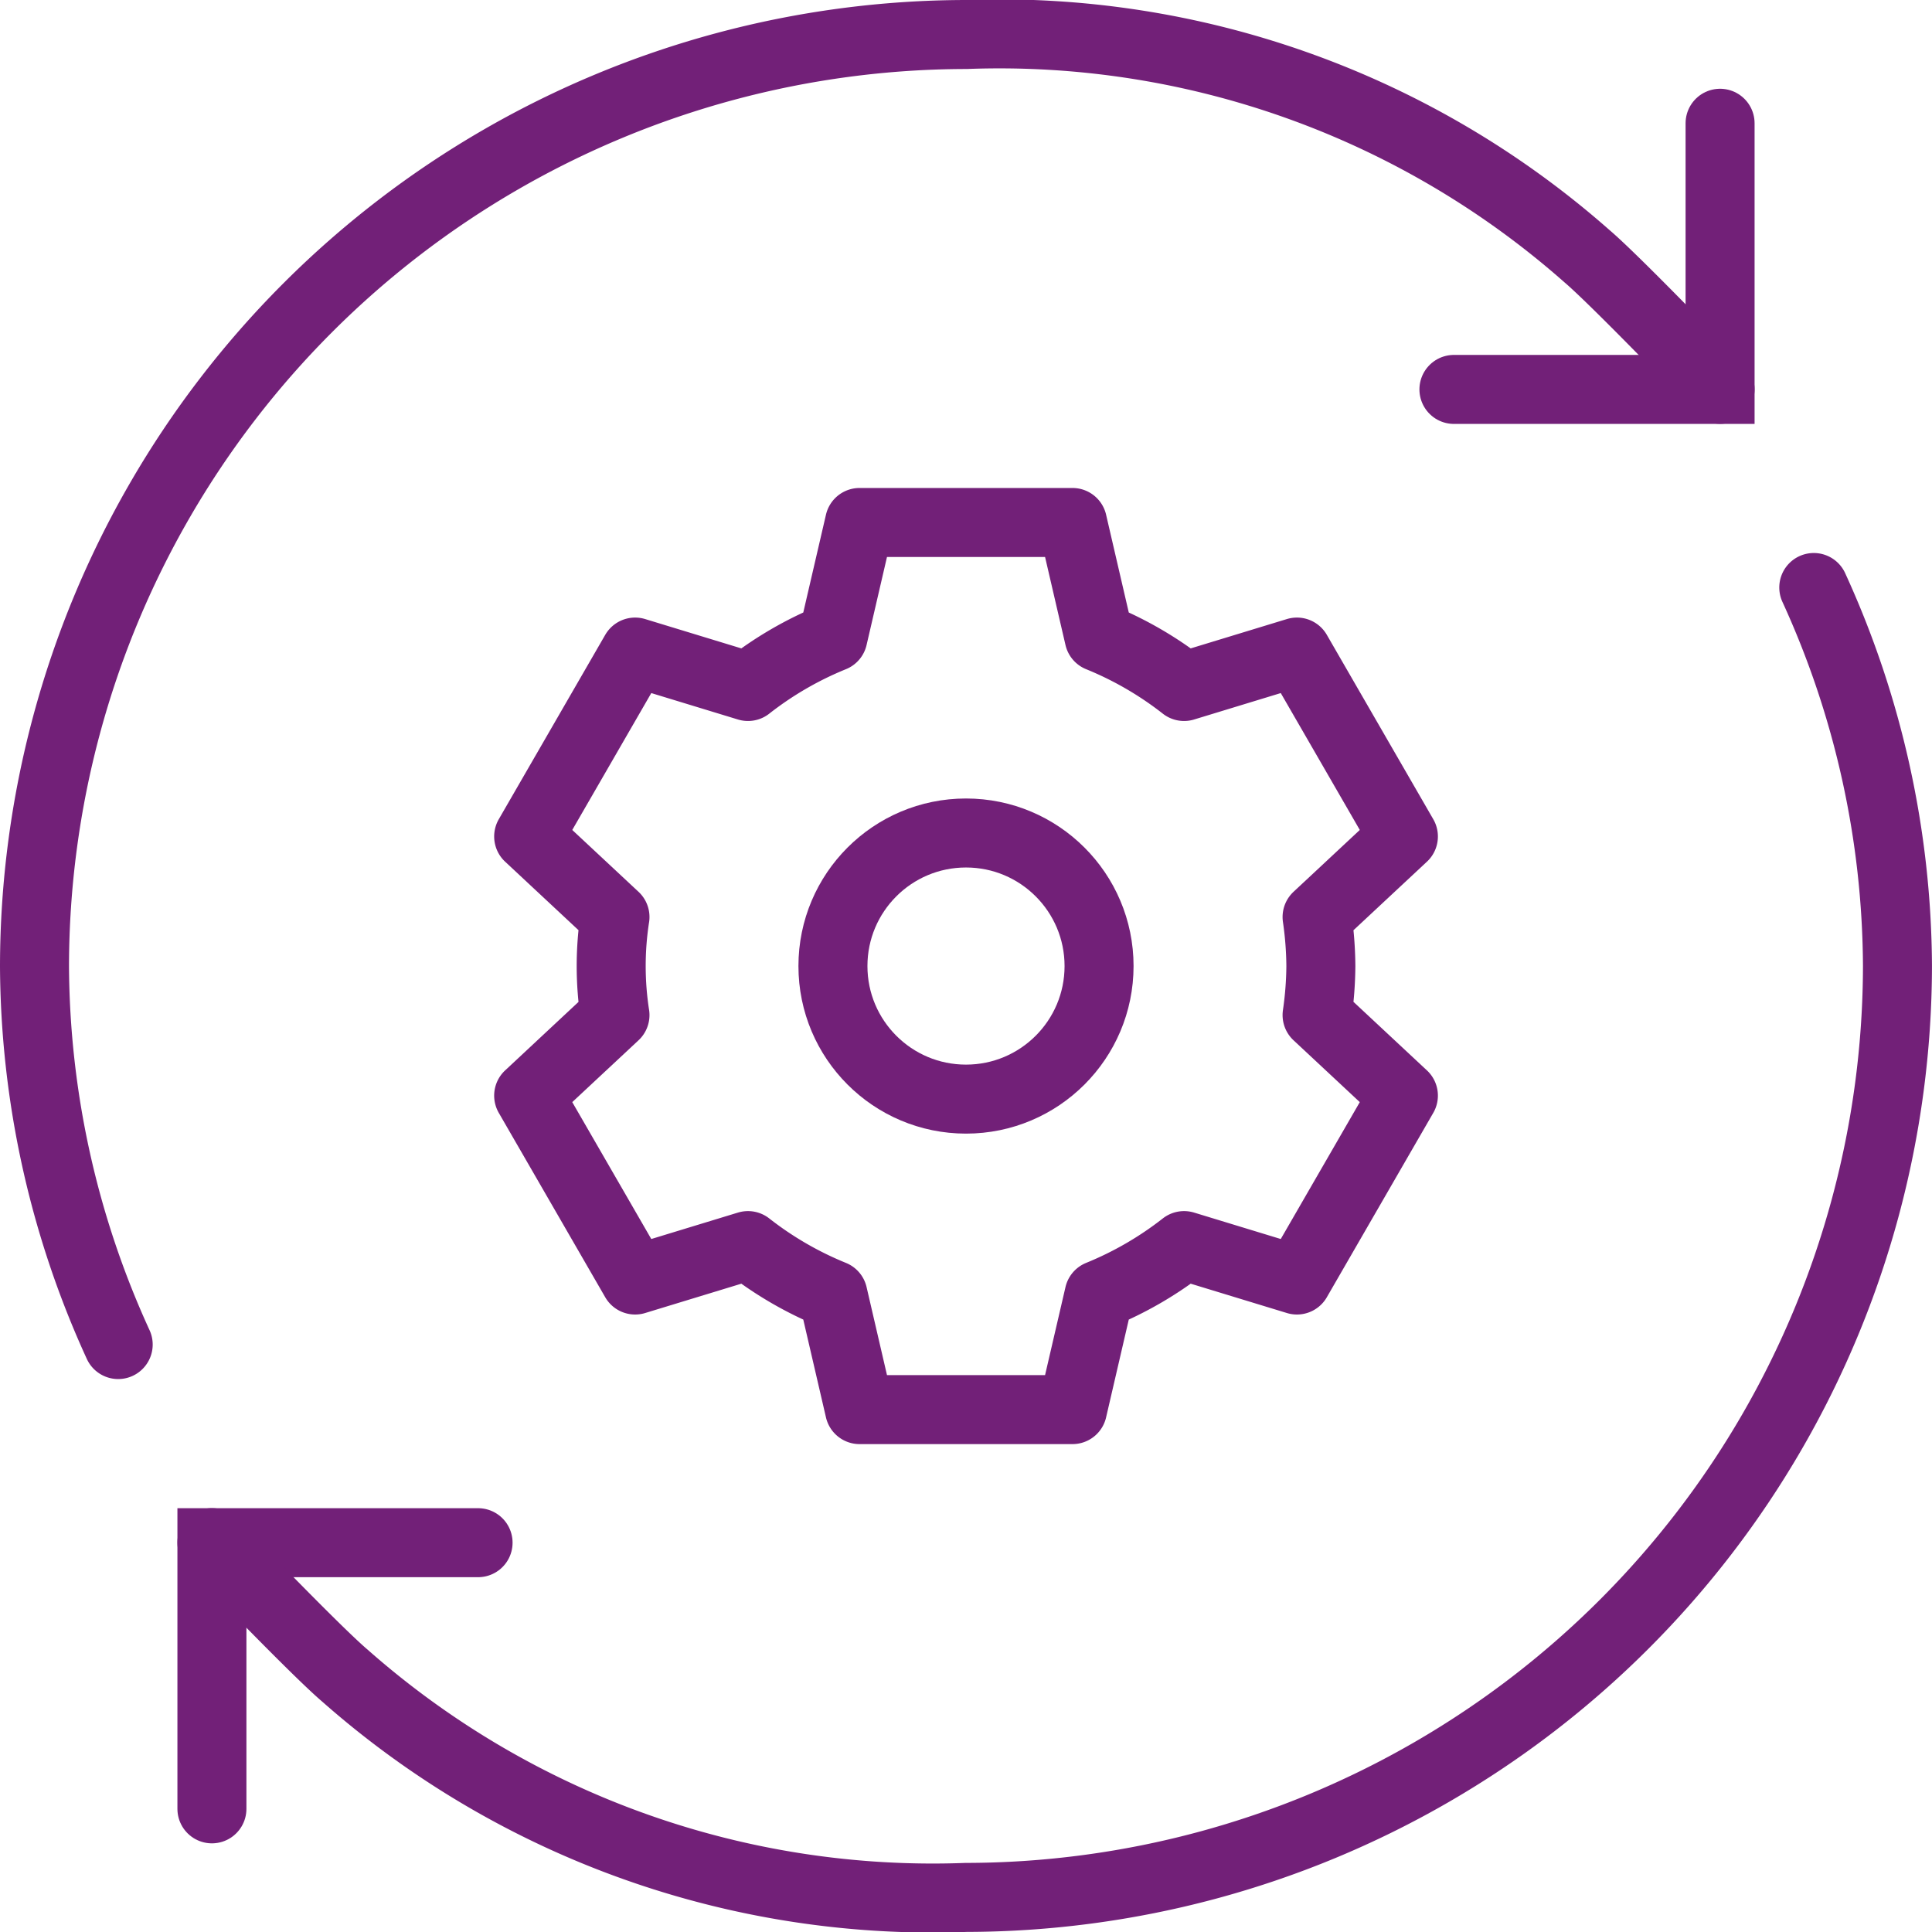 <svg xmlns="http://www.w3.org/2000/svg" width="69.998" height="70" viewBox="0 0 69.998 70">
  <g id="Group_5249" data-name="Group 5249" transform="translate(-1089.682 -3204.289)">
    <path id="Path_54446" data-name="Path 54446" d="M125.821,112.081a12.887,12.887,0,0,0-.137-1.777l3.127-2.918-3.857-6.681-4.089,1.247a12.825,12.825,0,0,0-3.079-1.785l-.964-4.157h-7.714l-.964,4.157a12.824,12.824,0,0,0-3.079,1.785l-4.089-1.247-3.857,6.681,3.127,2.918a11.588,11.588,0,0,0,0,3.553l-3.127,2.918,3.857,6.681,4.089-1.247a12.824,12.824,0,0,0,3.079,1.785l.964,4.157h7.714l.964-4.157a12.825,12.825,0,0,0,3.079-1.785l4.089,1.247,3.857-6.681-3.127-2.918A12.887,12.887,0,0,0,125.821,112.081Z" transform="translate(1011.717 3127.209)" fill="none" stroke="#722078" stroke-linejoin="round" stroke-width="2.5"/>
    <ellipse id="Ellipse_67" data-name="Ellipse 67" cx="4.821" cy="4.821" rx="4.821" ry="4.821" transform="translate(1119.86 3234.469)" fill="none" stroke="#722078" stroke-linejoin="round" stroke-width="2.5"/>
    <path id="Path_54447" data-name="Path 54447" d="M49.643,280.01H40v9.643" transform="translate(1057.36 2980.172)" fill="none" stroke="#722078" stroke-linecap="round" stroke-miterlimit="10" stroke-width="2.5"/>
    <path id="Path_54448" data-name="Path 54448" d="M98.037,107.741a33.259,33.259,0,0,1,3.032,13.713A33.8,33.8,0,0,1,67.321,155.2a32.17,32.17,0,0,1-22.5-8.033C43.729,146.24,40,142.346,40,142.346" transform="translate(1057.36 3117.834)" fill="none" stroke="#722078" stroke-linecap="round" stroke-miterlimit="10" stroke-width="2.5"/>
    <path id="Path_54449" data-name="Path 54449" d="M11.032,55.464A33.26,33.26,0,0,1,8,41.751,33.8,33.8,0,0,1,41.749,8a32.17,32.17,0,0,1,22.5,8.033c1.092.929,4.821,4.823,4.821,4.823" transform="translate(1082.932 3197.539)" fill="none" stroke="#722078" stroke-linecap="round" stroke-miterlimit="10" stroke-width="2.5"/>
    <path id="Path_54450" data-name="Path 54450" d="M264,33.653h9.643V24.01" transform="translate(878.359 3184.745)" fill="none" stroke="#722078" stroke-linecap="round" stroke-miterlimit="10" stroke-width="2.5"/>
  </g>
</svg>
